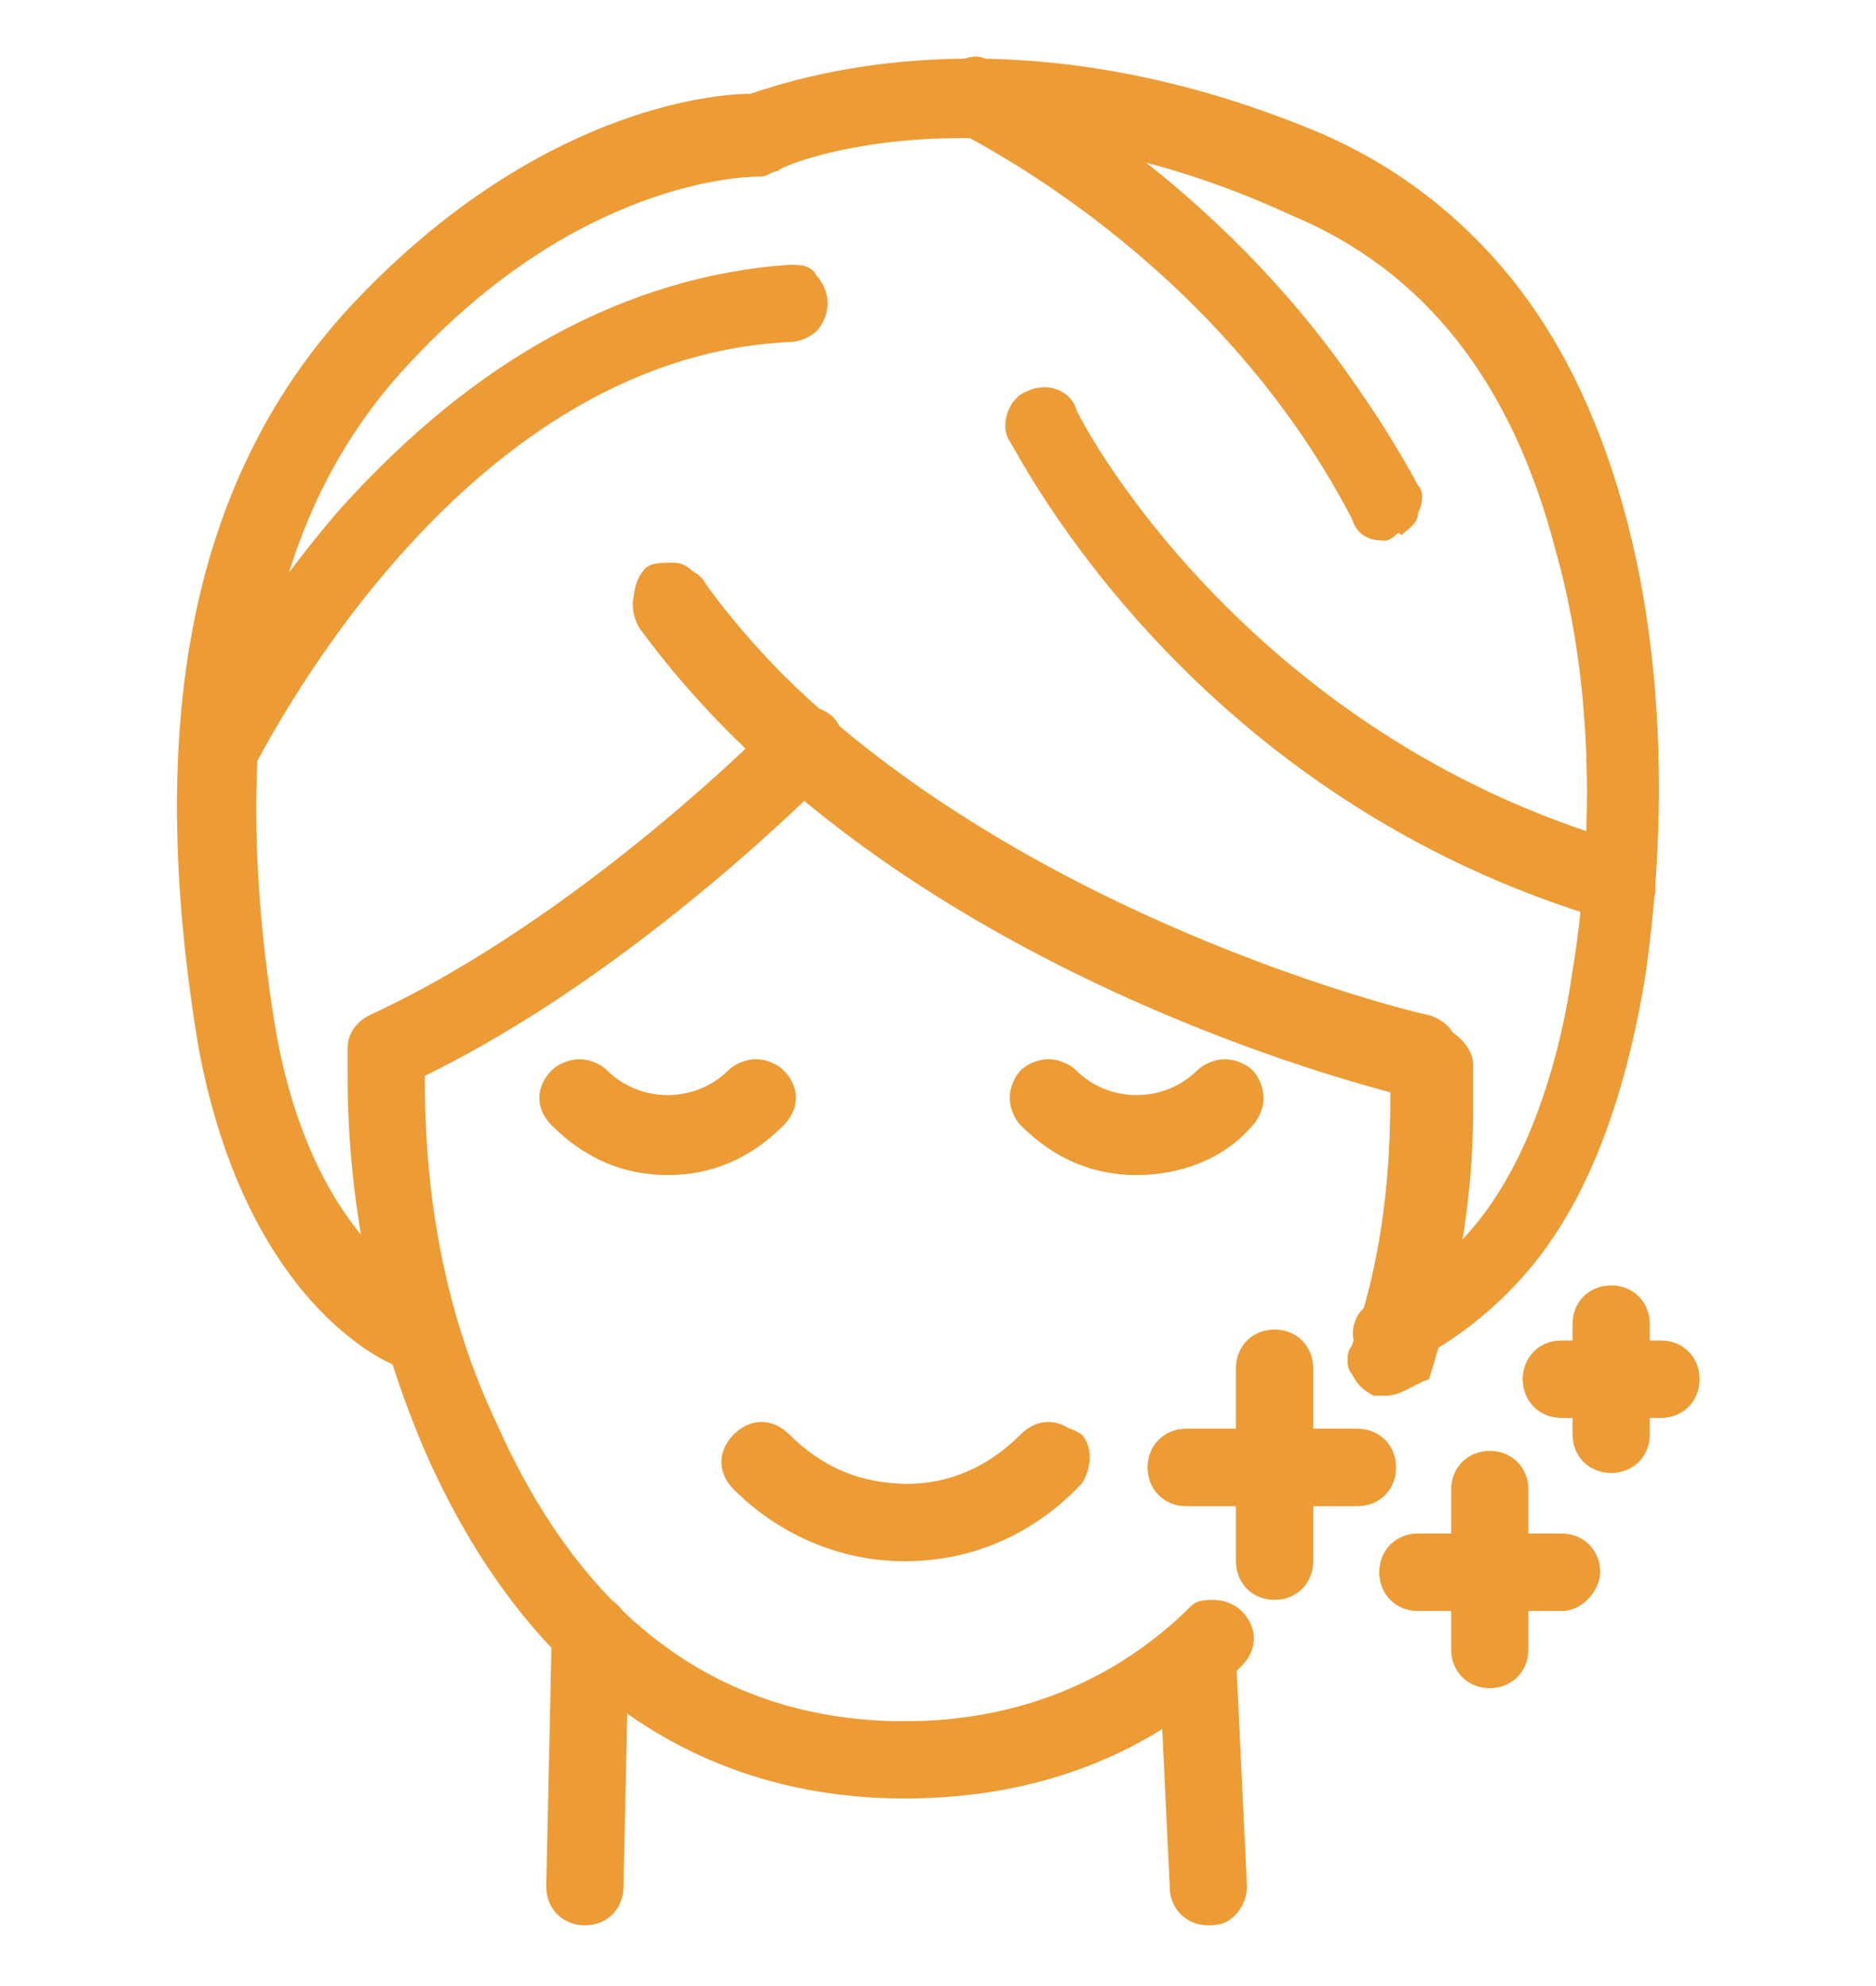 <?xml version="1.0" encoding="UTF-8"?>
<!-- Generator: Adobe Illustrator 25.2.3, SVG Export Plug-In . SVG Version: 6.00 Build 0)  -->
<svg xmlns="http://www.w3.org/2000/svg" xmlns:xlink="http://www.w3.org/1999/xlink" version="1.1" id="Layer_1" x="0px" y="0px" viewBox="0 0 34 36" style="enable-background:new 0 0 34 36;" xml:space="preserve">
<style type="text/css">
	.st0{fill:#ED9B35;}
</style>
<g id="XMLID_660_">
	<g id="XMLID_681_">
		<g id="XMLID_129_">
			<g id="XMLID_1596_">
				<g id="XMLID_517_">
					<g>
						<path class="st0" d="M20.6,20.9c-0.7,0-1.3-0.3-1.9-0.8c-0.1-0.1-0.1-0.4,0-0.5c0.1-0.1,0.4-0.1,0.5,0c0.7,0.7,1.9,0.7,2.6,0        c0.1-0.1,0.4-0.1,0.5,0c0.1,0.1,0.1,0.4,0,0.5C22,20.7,21.3,20.9,20.6,20.9z"></path>
						<path class="st0" d="M20.6,21.2c-0.8,0-1.5-0.3-2-0.8c-0.2-0.2-0.2-0.6,0-0.9s0.6-0.2,0.9,0c0.6,0.6,1.7,0.6,2.3,0        c0.1-0.1,0.3-0.2,0.4-0.2c0.2,0,0.3,0.1,0.4,0.2c0.2,0.2,0.2,0.6,0,0.9C22.1,20.9,21.4,21.2,20.6,21.2z M19.1,19.8        C19,19.8,19,19.8,19.1,19.8c-0.2,0.1-0.2,0.2-0.1,0.2c0.4,0.4,1,0.7,1.7,0.7c0.6,0,1.2-0.2,1.7-0.7c0.1-0.1,0.1-0.1,0-0.2        c-0.1-0.1-0.1-0.1-0.2,0C21.3,20.6,20,20.6,19.1,19.8C19.1,19.8,19.1,19.8,19.1,19.8z"></path>
					</g>
					<g>
						<path class="st0" d="M20.6,21c-0.7,0-1.4-0.3-1.9-0.8c-0.2-0.2-0.2-0.5,0-0.7c0.2-0.2,0.5-0.2,0.7,0c0.7,0.7,1.8,0.7,2.5,0        c0.1-0.1,0.2-0.1,0.3-0.1c0.1,0,0.2,0,0.3,0.1c0.2,0.2,0.2,0.5,0,0.7C22,20.7,21.4,21,20.6,21z M19.1,19.6        c-0.1,0-0.1,0-0.2,0.1c-0.1,0.1-0.1,0.3,0,0.4c0.5,0.5,1.1,0.7,1.8,0.7c0.7,0,1.3-0.3,1.8-0.7c0.1-0.1,0.1-0.3,0-0.4        c-0.1-0.1-0.3-0.1-0.4,0c-0.8,0.8-2,0.8-2.8,0C19.2,19.6,19.1,19.6,19.1,19.6z"></path>
						<path class="st0" d="M20.6,21.3c-0.8,0-1.5-0.3-2.1-0.9c-0.1-0.1-0.2-0.3-0.2-0.5s0.1-0.4,0.2-0.5c0.1-0.1,0.3-0.2,0.5-0.2        c0.2,0,0.4,0.1,0.5,0.2c0.6,0.6,1.6,0.6,2.2,0c0.1-0.1,0.3-0.2,0.5-0.2c0.2,0,0.4,0.1,0.5,0.2c0.1,0.1,0.2,0.3,0.2,0.5        s-0.1,0.4-0.2,0.5C22.2,21,21.4,21.3,20.6,21.3z M19.1,19.8C19,19.8,19,19.8,19.1,19.8C19,19.9,19,19.9,19.1,19.8        c0.4,0.5,1,0.7,1.6,0.7c0.6,0,1.2-0.2,1.6-0.7c0,0,0,0,0-0.1c0,0-0.1,0-0.1,0C21.3,20.7,19.9,20.7,19.1,19.8        C19.1,19.8,19.1,19.8,19.1,19.8z"></path>
					</g>
				</g>
			</g>
		</g>
	</g>
	<g id="XMLID_680_">
		<g id="XMLID_128_">
			<g id="XMLID_1592_">
				<g id="XMLID_516_">
					<g>
						<path class="st0" d="M16.4,28c-1.1,0-2.1-0.4-2.9-1.2c-0.1-0.1-0.1-0.4,0-0.5c0.1-0.1,0.4-0.1,0.5,0c1.3,1.3,3.4,1.3,4.6,0        c0.1-0.1,0.4-0.1,0.5,0c0.1,0.1,0.1,0.4,0,0.5C18.5,27.6,17.5,28,16.4,28z"></path>
						<path class="st0" d="M16.4,28.2c-1.1,0-2.2-0.4-3-1.3c-0.2-0.2-0.2-0.6,0-0.9c0.2-0.2,0.6-0.2,0.9,0c0.6,0.6,1.3,0.9,2.2,0.9        c0.8,0,1.6-0.3,2.2-0.9c0.2-0.2,0.6-0.2,0.9,0c0.2,0.2,0.2,0.6,0,0.9C18.6,27.8,17.5,28.2,16.4,28.2z M13.8,26.4        C13.8,26.4,13.7,26.4,13.8,26.4c-0.2,0.1-0.2,0.2-0.1,0.2c0.7,0.7,1.7,1.1,2.7,1.1s2-0.4,2.7-1.1c0.1-0.1,0.1-0.1,0-0.2        c-0.1-0.1-0.1-0.1-0.2,0c-0.7,0.7-1.5,1-2.5,1C15.4,27.5,14.6,27.1,13.8,26.4C13.9,26.4,13.8,26.4,13.8,26.4z"></path>
					</g>
					<g>
						<path class="st0" d="M16.4,28.1c-1.1,0-2.1-0.4-2.9-1.2c-0.2-0.2-0.2-0.5,0-0.7c0.2-0.2,0.5-0.2,0.7,0        c0.6,0.6,1.4,0.9,2.3,0.9s1.7-0.3,2.3-0.9c0.2-0.2,0.5-0.2,0.7,0c0.2,0.2,0.2,0.5,0,0.7C18.5,27.7,17.5,28.1,16.4,28.1z         M13.8,26.3c-0.1,0-0.1,0-0.2,0.1c-0.1,0.1-0.1,0.3,0,0.4c0.7,0.7,1.7,1.2,2.8,1.2c1.1,0,2-0.4,2.8-1.2c0.1-0.1,0.1-0.3,0-0.4        c-0.1-0.1-0.3-0.1-0.4,0c-0.6,0.6-1.5,1-2.4,1c-0.9,0-1.7-0.4-2.4-1C13.9,26.3,13.9,26.3,13.8,26.3z"></path>
						<path class="st0" d="M16.4,28.3c-1.2,0-2.3-0.5-3.1-1.3c-0.3-0.3-0.3-0.7,0-1c0.3-0.3,0.7-0.3,1,0c0.6,0.6,1.3,0.9,2.1,0.9        c0.8,0,1.5-0.3,2.1-0.9c0.3-0.3,0.7-0.3,1,0c0.3,0.3,0.3,0.7,0,1C18.6,27.9,17.5,28.3,16.4,28.3z M13.8,26.5        C13.8,26.5,13.8,26.5,13.8,26.5C13.7,26.5,13.7,26.6,13.8,26.5c0.7,0.8,1.6,1.2,2.6,1.2c1,0,1.9-0.4,2.6-1.1c0,0,0,0,0-0.1        c0,0,0,0-0.1,0c-0.7,0.7-1.6,1.1-2.6,1.1S14.5,27.2,13.8,26.5C13.8,26.5,13.8,26.5,13.8,26.5z"></path>
					</g>
				</g>
			</g>
		</g>
	</g>
	<g id="XMLID_679_">
		<g id="XMLID_127_">
			<g id="XMLID_1588_">
				<g id="XMLID_515_">
					<g>
						<path class="st0" d="M12.1,20.9c-0.7,0-1.3-0.3-1.9-0.8c-0.1-0.1-0.1-0.4,0-0.5c0.1-0.1,0.4-0.1,0.5,0c0.7,0.7,1.9,0.7,2.6,0        c0.1-0.1,0.4-0.1,0.5,0c0.1,0.1,0.1,0.4,0,0.5C13.5,20.7,12.8,20.9,12.1,20.9z"></path>
						<path class="st0" d="M12.1,21.2c-0.8,0-1.5-0.3-2-0.8c-0.2-0.2-0.2-0.6,0-0.9c0.2-0.2,0.6-0.2,0.9,0c0.6,0.6,1.7,0.6,2.3,0        c0.1-0.1,0.3-0.2,0.4-0.2c0.2,0,0.3,0.1,0.4,0.2c0.2,0.2,0.2,0.6,0,0.9C13.6,20.9,12.9,21.2,12.1,21.2z M10.5,19.8        C10.5,19.8,10.5,19.8,10.5,19.8c-0.2,0.1-0.2,0.2-0.1,0.2c0.4,0.4,1,0.7,1.7,0.7s1.2-0.2,1.7-0.7c0.1-0.1,0.1-0.1,0-0.2        c-0.1-0.1-0.1-0.1-0.2,0C12.8,20.6,11.4,20.6,10.5,19.8C10.6,19.8,10.6,19.8,10.5,19.8z"></path>
					</g>
					<g>
						<path class="st0" d="M12.1,21c-0.7,0-1.4-0.3-1.9-0.8c-0.2-0.2-0.2-0.5,0-0.7c0.2-0.2,0.5-0.2,0.7,0c0.7,0.7,1.8,0.7,2.5,0        c0.1-0.1,0.2-0.1,0.3-0.1c0.1,0,0.2,0,0.3,0.1c0.2,0.2,0.2,0.5,0,0.7C13.5,20.7,12.8,21,12.1,21z M10.5,19.6        c-0.1,0-0.1,0-0.2,0.1c-0.1,0.1-0.1,0.3,0,0.4c0.5,0.5,1.1,0.7,1.8,0.7c0.7,0,1.3-0.3,1.8-0.7c0.1-0.1,0.1-0.3,0-0.4        c-0.1-0.1-0.3-0.1-0.4,0c-0.8,0.8-2,0.8-2.8,0C10.7,19.6,10.6,19.6,10.5,19.6z"></path>
						<path class="st0" d="M12.1,21.3c-0.8,0-1.5-0.3-2.1-0.9c-0.3-0.3-0.3-0.7,0-1c0.1-0.1,0.3-0.2,0.5-0.2h0        c0.2,0,0.4,0.1,0.5,0.2c0.6,0.6,1.6,0.6,2.2,0c0.1-0.1,0.3-0.2,0.5-0.2c0.2,0,0.4,0.1,0.5,0.2c0.3,0.3,0.3,0.7,0,1        C13.6,21,12.9,21.3,12.1,21.3z M10.5,19.8C10.5,19.8,10.5,19.9,10.5,19.8C10.5,19.9,10.5,19.9,10.5,19.8        C10.5,19.9,10.5,19.9,10.5,19.8c0.4,0.5,1,0.7,1.6,0.7s1.2-0.2,1.6-0.7c0,0,0,0,0-0.1c0,0-0.1,0-0.1,0        C12.8,20.7,11.4,20.7,10.5,19.8C10.6,19.9,10.5,19.8,10.5,19.8z"></path>
					</g>
				</g>
			</g>
		</g>
	</g>
	<g id="XMLID_678_">
		<g id="XMLID_126_">
			<g id="XMLID_1584_">
				<g id="XMLID_514_">
					<g>
						<path class="st0" d="M16.4,32.3c-0.2,0-0.4-0.2-0.4-0.4c0-0.2,0.2-0.4,0.4-0.4c2.1,0,3.9-0.7,5.4-2.1c0.1-0.1,0.4-0.1,0.5,0        c0.1,0.1,0.1,0.4,0,0.5C20.7,31.5,18.7,32.3,16.4,32.3z"></path>
						<path class="st0" d="M16.4,32.5c-0.3,0-0.6-0.3-0.6-0.6s0.3-0.6,0.6-0.6c2.1,0,3.8-0.7,5.2-2.1c0.2-0.2,0.6-0.2,0.9,0        c0.2,0.2,0.2,0.6,0,0.9C20.8,31.7,18.8,32.5,16.4,32.5z M22,29.5C22,29.5,22,29.5,22,29.5c-1.6,1.5-3.5,2.3-5.7,2.3        c-0.1,0-0.1,0.1-0.1,0.1c0,0.1,0.1,0.1,0.1,0.1c2.3,0,4.2-0.8,5.8-2.3c0.1-0.1,0.1-0.1,0-0.2C22.1,29.5,22.1,29.5,22,29.5z"></path>
					</g>
					<g>
						<path class="st0" d="M16.4,32.4c-0.3,0-0.5-0.2-0.5-0.5s0.2-0.5,0.5-0.5c2.1,0,3.9-0.7,5.3-2.1c0.2-0.2,0.5-0.2,0.7,0        c0.2,0.2,0.2,0.5,0,0.7C20.7,31.6,18.7,32.4,16.4,32.4z M22,29.4c-0.1,0-0.1,0-0.2,0.1c-1.5,1.4-3.3,2.2-5.5,2.2        c-0.2,0-0.3,0.1-0.3,0.3c0,0.2,0.1,0.3,0.3,0.3c2.3,0,4.3-0.8,5.9-2.3c0.1-0.1,0.1-0.3,0-0.4C22.2,29.4,22.1,29.4,22,29.4z"></path>
						<path class="st0" d="M16.4,32.6c-0.4,0-0.7-0.3-0.7-0.7c0-0.4,0.3-0.7,0.7-0.7c2,0,3.8-0.7,5.2-2.1C21.7,29,21.9,29,22,29        c0,0,0,0,0,0c0.2,0,0.4,0.1,0.5,0.2c0.3,0.3,0.3,0.7,0,1C20.9,31.8,18.8,32.6,16.4,32.6z M22,29.6C22,29.6,22,29.6,22,29.6        c-1.6,1.5-3.5,2.3-5.7,2.3c0,0,0,0,0,0c0,0,0,0,0,0C18.6,32,20.5,31.2,22,29.6C22.1,29.7,22.1,29.7,22,29.6        C22.1,29.6,22.1,29.6,22,29.6z"></path>
					</g>
				</g>
			</g>
		</g>
	</g>
	<g id="XMLID_677_">
		<g id="XMLID_125_">
			<g id="XMLID_1580_">
				<g id="XMLID_513_">
					<g>
						<path class="st0" d="M25.1,25c0,0-0.1,0-0.1,0c-0.2-0.1-0.3-0.3-0.2-0.5l0,0c0.5-1.4,0.7-2.9,0.7-4.5v-0.5        c-1.7-0.4-9.5-2.6-13.6-8.3c-0.1-0.2-0.1-0.4,0.1-0.5c0.2-0.1,0.4-0.1,0.5,0.1c4.3,6,13.4,8.1,13.5,8.1c0.2,0,0.3,0.2,0.3,0.4        v0.8c0,1.7-0.3,3.3-0.8,4.8l0,0C25.4,24.9,25.2,25,25.1,25z"></path>
						<path class="st0" d="M25.1,25.2c-0.1,0-0.1,0-0.2,0c-0.2-0.1-0.3-0.2-0.4-0.3c-0.1-0.1-0.1-0.3,0-0.5l0,0        c0.5-1.4,0.7-2.9,0.7-4.5v-0.3c-1.9-0.5-9.5-2.8-13.6-8.4c-0.2-0.3-0.1-0.7,0.1-0.9c0.1-0.1,0.3-0.1,0.5-0.1        c0.2,0,0.3,0.1,0.4,0.2c4.3,5.9,13.2,8,13.3,8c0.3,0.1,0.5,0.3,0.5,0.6v0.8c0,1.7-0.3,3.3-0.8,4.8l0,0        C25.5,25,25.3,25.2,25.1,25.2z M12.1,10.7C12.1,10.7,12.1,10.7,12.1,10.7C12,10.8,12,10.9,12,11c4.1,5.7,11.9,7.8,13.5,8.2        l0.2,0v0.7c0,1.6-0.2,3.2-0.7,4.6l0,0c0,0,0,0.1,0,0.1c0,0,0,0.1,0.1,0.1c0.1,0,0.2,0,0.2-0.1l0,0c0.5-1.5,0.7-3.1,0.7-4.7        v-0.8c0-0.1,0-0.1-0.1-0.1c-0.1,0-9.2-2.1-13.6-8.2C12.2,10.8,12.2,10.7,12.1,10.7C12.1,10.7,12.1,10.7,12.1,10.7z"></path>
					</g>
					<g>
						<path class="st0" d="M25.1,25c-0.1,0-0.1,0-0.2,0c-0.1,0-0.2-0.1-0.3-0.2c-0.1-0.1-0.1-0.2,0-0.4l0,0c0.5-1.4,0.7-2.9,0.7-4.5        v-0.4c-1.7-0.4-9.5-2.7-13.6-8.3c-0.2-0.2-0.1-0.5,0.1-0.7c0.1-0.1,0.2-0.1,0.4-0.1c0.1,0,0.2,0.1,0.3,0.2        c4.3,6,13.3,8,13.4,8c0.2,0,0.4,0.2,0.4,0.5v0.8c0,1.7-0.3,3.3-0.8,4.8l0,0C25.4,24.9,25.3,25,25.1,25z M12.1,10.6        c-0.1,0-0.1,0-0.2,0.1c-0.1,0.1-0.2,0.3-0.1,0.4c4.1,5.7,12,7.9,13.6,8.3l0.1,0v0.6c0,1.6-0.2,3.1-0.7,4.6l0,0        c0,0.1,0,0.1,0,0.2c0,0.1,0.1,0.1,0.2,0.1c0.1,0,0.3,0,0.4-0.2l0,0c0.5-1.5,0.8-3.1,0.8-4.7v-0.8c0-0.1-0.1-0.2-0.2-0.3        c-0.1,0-9.2-2.1-13.5-8.1C12.3,10.6,12.2,10.6,12.1,10.6C12.1,10.6,12.1,10.6,12.1,10.6z"></path>
						<path class="st0" d="M25.1,25.3c-0.1,0-0.2,0-0.2,0c-0.2-0.1-0.3-0.2-0.4-0.4c-0.1-0.2-0.1-0.4,0-0.5l0,0        c0.5-1.4,0.7-2.9,0.7-4.4v-0.2c-1.9-0.5-9.5-2.8-13.6-8.4c-0.2-0.3-0.2-0.8,0.2-1c0.2-0.1,0.3-0.2,0.5-0.1        c0.2,0,0.4,0.1,0.5,0.3c4.3,5.9,13.2,7.9,13.3,8c0.3,0.1,0.6,0.4,0.6,0.7v0.8c0,1.7-0.3,3.3-0.8,4.9l0,0        C25.6,25.1,25.4,25.3,25.1,25.3z M12.1,10.8C12.1,10.8,12.1,10.8,12.1,10.8C12.1,10.8,12.1,10.9,12.1,10.8        c4,5.7,11.9,7.9,13.4,8.3l0.3,0.1v0.8c0,1.6-0.2,3.2-0.7,4.6l0,0c0,0,0,0,0,0c0,0,0,0,0,0c0,0,0.1,0,0.1,0l0,0        c0.5-1.5,0.7-3,0.7-4.7v-0.8c0,0,0,0,0,0C25.7,19,16.6,17,12.1,10.8C12.1,10.8,12.1,10.8,12.1,10.8L12.1,10.8z"></path>
					</g>
				</g>
			</g>
		</g>
	</g>
	<g id="XMLID_676_">
		<g id="XMLID_124_">
			<g id="XMLID_1576_">
				<g id="XMLID_512_">
					<g>
						<path class="st0" d="M16.4,32.3c-3.7,0-6.6-2.1-8.4-6.1c-0.9-2-1.4-4.3-1.4-6.6v-0.5c0-0.1,0.1-0.3,0.2-0.3        c4-1.8,7.5-5.4,7.5-5.5c0.1-0.1,0.4-0.2,0.5,0c0.1,0.1,0.2,0.4,0,0.5c-0.1,0.1-3.5,3.6-7.5,5.5v0.3c0,2.3,0.4,4.4,1.3,6.3        c1.7,3.7,4.3,5.6,7.7,5.6c0.2,0,0.4,0.2,0.4,0.4C16.8,32.1,16.6,32.3,16.4,32.3z"></path>
						<path class="st0" d="M16.4,32.5c-3.8,0-6.8-2.1-8.6-6.2c-0.9-2.1-1.4-4.3-1.4-6.7v-0.5c0-0.2,0.1-0.5,0.4-0.6        c3.9-1.8,7.4-5.4,7.5-5.4c0.1-0.1,0.3-0.2,0.4-0.2c0,0,0,0,0,0c0.2,0,0.3,0.1,0.4,0.2c0.2,0.2,0.3,0.6,0,0.9        c-0.1,0.1-3.5,3.6-7.5,5.5v0.1c0,2.2,0.4,4.3,1.3,6.2c1.6,3.6,4.2,5.5,7.5,5.5c0.3,0,0.6,0.3,0.6,0.6S16.7,32.5,16.4,32.5z         M14.6,13.4C14.6,13.4,14.6,13.4,14.6,13.4c0,0-0.1,0-0.1,0c0,0-3.6,3.7-7.6,5.5c0,0-0.1,0.1-0.1,0.1v0.5        c0,2.3,0.5,4.5,1.4,6.5c1.7,3.9,4.6,5.9,8.2,5.9c0.1,0,0.1-0.1,0.1-0.1c0-0.1-0.1-0.1-0.1-0.1c-3.6,0-6.2-1.9-8-5.8        c-0.9-2-1.3-4.1-1.3-6.4v-0.4l0.1-0.1c4-1.9,7.3-5.3,7.5-5.5C14.7,13.6,14.7,13.5,14.6,13.4C14.7,13.4,14.6,13.4,14.6,13.4z"></path>
					</g>
					<g>
						<path class="st0" d="M16.4,32.4c-3.8,0-6.7-2.1-8.5-6.1c-0.9-2-1.4-4.3-1.4-6.7v-0.5c0-0.2,0.1-0.4,0.3-0.4        c3.9-1.8,7.5-5.4,7.5-5.4c0.1-0.1,0.2-0.1,0.3-0.1c0.1,0,0.2,0,0.3,0.1c0.2,0.2,0.2,0.5,0,0.7c-0.1,0.1-3.5,3.6-7.5,5.5v0.2        c0,2.3,0.4,4.4,1.3,6.3c1.7,3.7,4.2,5.6,7.7,5.6c0.3,0,0.5,0.2,0.5,0.5S16.6,32.4,16.4,32.4z M14.6,13.3        C14.6,13.3,14.6,13.3,14.6,13.3c-0.1,0-0.2,0-0.2,0.1c0,0-3.6,3.7-7.6,5.5c-0.1,0-0.2,0.1-0.2,0.3v0.5c0,2.4,0.5,4.6,1.4,6.6        c1.8,3.9,4.6,6,8.3,6c0.2,0,0.3-0.1,0.3-0.3c0-0.2-0.1-0.3-0.3-0.3c-3.5,0-6.1-1.9-7.8-5.7c-0.9-2-1.3-4.1-1.3-6.4v-0.3l0.1,0        c4-1.9,7.4-5.4,7.5-5.5c0.1-0.1,0.1-0.3,0-0.4C14.7,13.3,14.7,13.3,14.6,13.3z"></path>
						<path class="st0" d="M16.4,32.6c-3.9,0-6.9-2.2-8.7-6.3c-0.9-2.1-1.4-4.4-1.4-6.8v-0.5c0-0.3,0.2-0.5,0.4-0.6        c3.9-1.8,7.4-5.4,7.4-5.4c0.1-0.1,0.3-0.2,0.5-0.2c0,0,0,0,0,0c0.2,0,0.4,0.1,0.5,0.2c0.1,0.1,0.2,0.3,0.2,0.5        c0,0.2-0.1,0.4-0.2,0.5c-0.1,0.1-3.5,3.6-7.4,5.5v0.1c0,2.2,0.4,4.3,1.3,6.2c1.6,3.6,4.1,5.4,7.4,5.4c0.4,0,0.7,0.3,0.7,0.7        C17.1,32.3,16.8,32.6,16.4,32.6z M14.6,13.5C14.6,13.5,14.6,13.5,14.6,13.5c-0.1,0.1-3.6,3.7-7.7,5.5c0,0,0,0,0,0v0.5        c0,2.3,0.5,4.5,1.3,6.5c1.7,3.8,4.5,5.9,8.1,5.9c0,0,0,0,0,0c0,0,0,0,0,0c-3.6,0-6.3-2-8-5.8c-0.9-2-1.3-4.2-1.3-6.5v-0.5        L7.2,19C11.1,17.2,14.5,13.7,14.6,13.5C14.6,13.6,14.6,13.5,14.6,13.5C14.6,13.5,14.6,13.5,14.6,13.5L14.6,13.5z"></path>
					</g>
				</g>
			</g>
		</g>
	</g>
	<g id="XMLID_675_">
		<g id="XMLID_123_">
			<g id="XMLID_1572_">
				<g id="XMLID_511_">
					<g>
						<path class="st0" d="M10.6,34.6C10.6,34.6,10.6,34.6,10.6,34.6c-0.2,0-0.4-0.2-0.4-0.4l0.1-4.6c0-0.2,0.2-0.4,0.4-0.4        c0.2,0,0.4,0.2,0.4,0.4L11,34.2C10.9,34.4,10.8,34.6,10.6,34.6z"></path>
						<path class="st0" d="M10.6,34.8L10.6,34.8c-0.4,0-0.6-0.3-0.6-0.6l0.1-4.6c0-0.2,0.1-0.3,0.2-0.4c0.1-0.1,0.3-0.2,0.4-0.2        c0.3,0,0.6,0.3,0.6,0.6l-0.1,4.6C11.2,34.6,10.9,34.8,10.6,34.8z M10.7,29.5C10.7,29.5,10.6,29.6,10.7,29.5        c-0.1,0.1-0.1,0.1-0.1,0.1l-0.1,4.6c0,0.1,0.1,0.1,0.1,0.1h0c0.1,0,0.1-0.1,0.1-0.1l0.1-4.6C10.9,29.6,10.8,29.5,10.7,29.5        C10.7,29.5,10.7,29.5,10.7,29.5z"></path>
					</g>
					<g>
						<path class="st0" d="M10.6,34.7L10.6,34.7c-0.3,0-0.5-0.2-0.5-0.5l0.1-4.6c0-0.1,0.1-0.2,0.1-0.3c0.1-0.1,0.2-0.1,0.3-0.1        c0.3,0,0.5,0.2,0.5,0.5L11,34.2C11,34.5,10.8,34.7,10.6,34.7z M10.7,29.4c-0.1,0-0.1,0-0.2,0.1c-0.1,0.1-0.1,0.1-0.1,0.2        l-0.1,4.6c0,0.2,0.1,0.3,0.3,0.3h0c0.2,0,0.3-0.1,0.3-0.3l0.1-4.6C11,29.5,10.9,29.4,10.7,29.4C10.7,29.4,10.7,29.4,10.7,29.4        z"></path>
						<path class="st0" d="M10.6,34.9L10.6,34.9c-0.4,0-0.7-0.3-0.7-0.7l0.1-4.6c0-0.2,0.1-0.4,0.2-0.5c0.1-0.1,0.3-0.2,0.5-0.2        c0.4,0,0.7,0.3,0.7,0.7l-0.1,4.6C11.3,34.6,11,34.9,10.6,34.9z M10.7,29.4v0.2c0,0,0,0,0,0c0,0,0,0,0,0l-0.1,4.6c0,0,0,0,0,0        c0,0,0,0,0,0l0.1-4.6c0,0,0,0,0,0L10.7,29.4C10.7,29.4,10.7,29.4,10.7,29.4z"></path>
					</g>
				</g>
			</g>
		</g>
	</g>
	<g id="XMLID_674_">
		<g id="XMLID_122_">
			<g id="XMLID_1568_">
				<g id="XMLID_510_">
					<g>
						<path class="st0" d="M21.9,34.6c-0.2,0-0.4-0.2-0.4-0.4L21.3,30c0-0.2,0.1-0.4,0.4-0.4c0.2,0,0.4,0.1,0.4,0.4l0.2,4.2        C22.3,34.4,22.2,34.6,21.9,34.6C22,34.6,22,34.6,21.9,34.6z"></path>
						<path class="st0" d="M21.9,34.8c-0.3,0-0.6-0.3-0.6-0.6L21.1,30c0-0.3,0.2-0.6,0.6-0.6c0.2,0,0.3,0,0.4,0.2        c0.1,0.1,0.2,0.3,0.2,0.4l0.2,4.2C22.6,34.5,22.3,34.8,21.9,34.8C22,34.8,22,34.8,21.9,34.8z M21.7,29.8        C21.7,29.8,21.7,29.8,21.7,29.8c-0.1,0-0.1,0.1-0.1,0.1l0.2,4.2c0,0.1,0.1,0.1,0.1,0.1l0,0c0.1,0,0.1-0.1,0.1-0.1L21.8,30        C21.8,29.9,21.8,29.9,21.7,29.8C21.8,29.9,21.8,29.8,21.7,29.8z"></path>
					</g>
					<g>
						<path class="st0" d="M21.9,34.7c-0.3,0-0.5-0.2-0.5-0.4L21.2,30c0-0.3,0.2-0.5,0.4-0.5c0.1,0,0.2,0,0.3,0.1        c0.1,0.1,0.2,0.2,0.2,0.3l0.2,4.2C22.4,34.5,22.2,34.7,21.9,34.7C22,34.7,22,34.7,21.9,34.7z M21.7,29.7        C21.7,29.7,21.7,29.7,21.7,29.7c-0.2,0-0.3,0.1-0.3,0.3l0.2,4.2c0,0.2,0.1,0.3,0.3,0.3c0.2,0,0.3-0.1,0.3-0.3L22,30        c0-0.1,0-0.1-0.1-0.2C21.8,29.7,21.8,29.7,21.7,29.7z"></path>
						<path class="st0" d="M21.9,34.9c-0.4,0-0.7-0.3-0.7-0.7L21,30c0-0.4,0.3-0.7,0.7-0.7c0.2,0,0.4,0.1,0.5,0.2        c0.1,0.1,0.2,0.3,0.2,0.5l0.2,4.2c0,0.2-0.1,0.4-0.2,0.5C22.3,34.8,22.2,34.9,21.9,34.9C22,34.9,22,34.9,21.9,34.9z         M21.7,29.9L21.7,29.9C21.7,29.9,21.7,30,21.7,29.9l0.2,4.3c0,0,0,0,0,0c0,0,0,0,0,0c0,0,0,0,0,0L21.7,29.9        C21.8,30,21.7,30,21.7,29.9C21.7,29.9,21.7,29.9,21.7,29.9z"></path>
					</g>
				</g>
			</g>
		</g>
	</g>
	<g id="XMLID_673_">
		<g id="XMLID_121_">
			<g id="XMLID_1564_">
				<g id="XMLID_509_">
					<g>
						<path class="st0" d="M25.2,24.5c-0.1,0-0.3-0.1-0.3-0.2c-0.1-0.2,0-0.4,0.2-0.5c1.4-0.6,3.1-1.9,3.8-6.1        c0.2-1.3,0.6-4.6-0.3-7.9c-0.8-3.2-2.5-5.3-5-6.4C17.9,1,14,2.7,13.9,2.8c-0.1,0-0.1,0-0.2,0c0,0-3.2-0.2-6.5,3.4        c-2.7,2.8-3.5,7-2.5,12.6c0.7,4.1,3,5,3,5c0.2,0.1,0.3,0.3,0.2,0.5c-0.1,0.2-0.3,0.3-0.5,0.2c-0.1,0-2.7-1-3.5-5.6        c-1-5.9-0.2-10.2,2.7-13.2C10,2.2,13.1,2,13.7,2c0.6-0.3,4.6-1.6,10.1,0.7c2.7,1.2,4.5,3.5,5.4,6.9c0.9,3.5,0.5,6.9,0.3,8.2        c-0.7,4.6-2.6,6-4.2,6.7C25.3,24.5,25.2,24.5,25.2,24.5z"></path>
						<path class="st0" d="M25.2,24.8c-0.2,0-0.5-0.1-0.6-0.4c-0.1-0.3,0-0.7,0.3-0.8c1.4-0.6,3-1.9,3.6-6c0.2-1.2,0.6-4.5-0.3-7.8        c-0.8-3.1-2.4-5.2-4.8-6.2C18,1.3,14.1,3,14,3C13.9,3,13.8,3,13.7,3c0,0-3.1-0.1-6.4,3.4C4.8,9.2,4,13.2,5,18.7        c0.7,4,2.8,4.8,2.8,4.8c0.3,0.1,0.5,0.5,0.4,0.8c-0.1,0.3-0.5,0.5-0.8,0.4c-0.1,0-2.8-1-3.6-5.8C2.7,13,3.6,8.6,6.5,5.5        C9.8,2,13,1.8,13.7,1.8c0.8-0.3,4.8-1.6,10.3,0.7c2.8,1.2,4.6,3.5,5.5,7c0.9,3.5,0.5,7,0.3,8.3c-0.8,4.7-2.7,6.1-4.3,6.9        C25.4,24.7,25.3,24.8,25.2,24.8z M17.6,1.9c1.6,0,3.7,0.3,6,1.3c2.5,1.1,4.3,3.3,5.1,6.5c0.9,3.4,0.5,6.7,0.3,8        c-0.7,4.3-2.5,5.6-3.9,6.3c-0.1,0-0.1,0.1-0.1,0.2c0,0.1,0.1,0.1,0.2,0.1c1.5-0.7,3.4-2.1,4.1-6.5c0.2-1.3,0.6-4.7-0.3-8.1        c-0.9-3.3-2.6-5.6-5.3-6.7c-5.4-2.3-9.2-1-9.9-0.7l0,0l0,0c-0.6,0-3.6,0.1-6.9,3.6c-2.8,3-3.7,7.2-2.6,13        c0.8,4.5,3.2,5.4,3.3,5.4c0.1,0,0.2,0,0.2-0.1c0-0.1,0-0.2-0.1-0.2c0,0-2.4-0.9-3.1-5.2C3.5,13.1,4.3,9,7.1,6.1        c3.4-3.6,6.7-3.5,6.7-3.5c0,0,0,0,0.1,0C13.9,2.5,15.3,1.9,17.6,1.9z"></path>
					</g>
					<g>
						<path class="st0" d="M25.2,24.6c-0.2,0-0.4-0.1-0.4-0.3c-0.1-0.2,0-0.5,0.2-0.6c1.4-0.6,3.1-1.9,3.7-6.1        c0.2-1.3,0.6-4.5-0.3-7.8c-0.8-3.1-2.5-5.2-4.9-6.3C17.9,1.2,14,2.8,14,2.8c-0.1,0-0.1,0-0.2,0c0,0-3.1-0.1-6.5,3.4        c-2.7,2.8-3.5,6.9-2.5,12.5c0.7,4.1,2.9,4.9,2.9,4.9C8,23.8,8.1,24.1,8,24.3c-0.1,0.2-0.4,0.4-0.6,0.3c-0.1,0-2.7-1-3.5-5.7        C2.8,13,3.7,8.7,6.6,5.6c3.3-3.5,6.5-3.7,7.1-3.7c0.8-0.3,4.7-1.6,10.2,0.7c2.7,1.2,4.6,3.5,5.5,6.9c0.9,3.5,0.5,6.9,0.3,8.2        c-0.7,4.6-2.7,6-4.3,6.8C25.3,24.6,25.3,24.6,25.2,24.6z M17.6,2.1c1.6,0,3.7,0.3,6,1.3c2.5,1.1,4.2,3.2,5,6.4        c0.9,3.3,0.5,6.6,0.3,7.9c-0.7,4.3-2.4,5.6-3.8,6.2c-0.1,0.1-0.2,0.2-0.1,0.4c0.1,0.1,0.2,0.2,0.4,0.1        c1.6-0.7,3.4-2.1,4.2-6.6c0.2-1.3,0.6-4.7-0.3-8.1c-0.9-3.4-2.7-5.7-5.4-6.8c-5.5-2.3-9.3-1-10.1-0.7l0,0l0,0        c-0.6,0-3.6,0.1-7,3.6c-2.8,3-3.7,7.3-2.7,13.1c0.8,4.6,3.3,5.5,3.4,5.5c0.1,0.1,0.3,0,0.4-0.2c0.1-0.1,0-0.3-0.2-0.4        c0,0-2.3-0.9-3-5.1C3.6,13.2,4.5,9,7.2,6.2c3.4-3.6,6.6-3.5,6.6-3.5c0,0,0.1,0,0.1,0C13.9,2.7,15.3,2.1,17.6,2.1z"></path>
						<path class="st0" d="M25.2,24.9c-0.3,0-0.5-0.2-0.6-0.4c-0.2-0.4,0-0.8,0.3-0.9c1.3-0.6,2.9-1.8,3.6-5.9        c0.2-1.2,0.6-4.5-0.3-7.7c-0.8-3.1-2.4-5.1-4.8-6.1C18,1.4,14.1,3,14.1,3.1c-0.1,0-0.2,0.1-0.3,0.1c0,0-3.1-0.1-6.3,3.3        C4.9,9.2,4.1,13.2,5,18.7c0.7,3.9,2.8,4.7,2.8,4.8c0.4,0.1,0.6,0.5,0.4,0.9c-0.1,0.4-0.5,0.6-0.9,0.4c-0.1,0-2.8-1-3.7-5.8        C2.6,13,3.5,8.6,6.4,5.5c3.3-3.5,6.5-3.8,7.2-3.8c0,0,0,0,0,0c0.9-0.3,4.8-1.6,10.3,0.7c2.8,1.2,4.7,3.6,5.6,7.1        c0.9,3.5,0.5,7,0.3,8.3c-0.8,4.7-2.8,6.2-4.4,7C25.4,24.8,25.3,24.9,25.2,24.9z M13.7,2.4c-0.7,0-3.6,0.2-6.7,3.6        c-2.8,2.9-3.6,7.2-2.6,12.9c0.8,4.4,3.2,5.3,3.3,5.3c0,0,0,0,0.1,0c0,0,0,0,0-0.1c0,0-2.4-0.9-3.2-5.3C3.4,13.1,4.2,8.9,7,6        c3.5-3.7,6.8-3.5,6.8-3.5c0,0,0,0,0,0c0,0,1.4-0.6,3.8-0.6c2,0,4,0.4,6.1,1.3c2.6,1.1,4.3,3.3,5.2,6.6c0.9,3.4,0.5,6.7,0.3,8        c-0.7,4.4-2.5,5.7-4,6.4c0,0,0,0,0,0.1c0,0,0,0,0.1,0c1.5-0.7,3.3-2,4-6.5c0.2-1.3,0.6-4.6-0.3-8c-0.9-3.3-2.6-5.5-5.2-6.6        c-5.4-2.3-9.2-1-9.9-0.7l-0.1,0L13.7,2.4C13.7,2.4,13.7,2.4,13.7,2.4z"></path>
					</g>
				</g>
			</g>
		</g>
	</g>
	<g id="XMLID_672_">
		<g id="XMLID_120_">
			<g id="XMLID_1560_">
				<g id="XMLID_508_">
					<g>
						<path class="st0" d="M29.4,16.4c0,0-0.1,0-0.1,0c-7.5-2.1-10.5-8.2-10.7-8.5c-0.1-0.2,0-0.4,0.2-0.5c0.2-0.1,0.4,0,0.5,0.2        c0,0.1,3.1,6,10.2,8.1c0.2,0.1,0.3,0.3,0.3,0.5C29.7,16.3,29.6,16.4,29.4,16.4z"></path>
						<path class="st0" d="M29.4,16.6c-0.1,0-0.1,0-0.2,0C21.7,14.4,18.5,8.2,18.4,8c-0.1-0.3,0-0.7,0.3-0.8c0.3-0.1,0.7,0,0.8,0.3        c0,0.1,3,5.9,10,8c0.2,0,0.3,0.1,0.4,0.3C30,15.8,30,16,30,16.2C29.9,16.4,29.7,16.6,29.4,16.6z M19,7.6        C18.9,7.6,18.9,7.6,19,7.6c-0.1,0-0.2,0.1-0.1,0.2C19,8,22,14,29.3,16.1c0.1,0,0.2,0,0.2-0.1c0,0,0-0.1,0-0.1        c0,0,0-0.1-0.1-0.1c-7.2-2.1-10.3-8.1-10.3-8.2C19.1,7.6,19,7.6,19,7.6z"></path>
					</g>
					<g>
						<path class="st0" d="M29.4,16.5c0,0-0.1,0-0.1,0c-7.5-2.1-10.6-8.3-10.7-8.5c-0.1-0.2,0-0.5,0.2-0.6c0.2-0.1,0.5,0,0.6,0.2        c0,0.1,3,6,10.1,8c0.1,0,0.2,0.1,0.3,0.2c0.1,0.1,0.1,0.2,0,0.4C29.8,16.3,29.6,16.5,29.4,16.5z M19,7.4c0,0-0.1,0-0.1,0        c-0.1,0.1-0.2,0.2-0.1,0.4c0.1,0.3,3.2,6.3,10.6,8.4c0.1,0,0.3,0,0.3-0.2c0-0.1,0-0.1,0-0.2c0-0.1-0.1-0.1-0.2-0.1        c-7.2-2.1-10.2-8.1-10.3-8.1C19.2,7.5,19.1,7.4,19,7.4z"></path>
						<path class="st0" d="M29.4,16.7c-0.1,0-0.1,0-0.2,0C21.6,14.5,18.5,8.3,18.3,8c-0.2-0.3,0-0.8,0.3-0.9c0.4-0.2,0.8,0,0.9,0.3        c0,0.1,3,5.9,10,7.9c0.2,0.1,0.3,0.2,0.4,0.3c0.1,0.2,0.1,0.4,0.1,0.5C30,16.5,29.7,16.7,29.4,16.7z M19,7.7        C18.9,7.7,18.9,7.7,19,7.7C18.9,7.7,18.9,7.7,19,7.7C19,8,22,13.9,29.4,16c0,0,0,0,0,0c0,0,0,0,0,0c0,0,0,0,0,0c0,0,0,0,0,0        C22.1,13.9,19,7.8,19,7.7C19,7.7,19,7.7,19,7.7z"></path>
					</g>
				</g>
			</g>
		</g>
	</g>
	<g id="XMLID_671_">
		<g id="XMLID_119_">
			<g id="XMLID_1556_">
				<g id="XMLID_507_">
					<g>
						<path class="st0" d="M4,13.9c-0.1,0-0.1,0-0.2,0c-0.2-0.1-0.3-0.3-0.2-0.5c0-0.1,1-2,2.7-4c2.3-2.7,5.1-4.1,7.9-4.3        c0.2,0,0.4,0.1,0.4,0.4c0,0.2-0.1,0.4-0.4,0.4c-6.3,0.4-9.9,7.8-10,7.8C4.2,13.9,4.1,13.9,4,13.9z"></path>
						<path class="st0" d="M4,14.2c-0.1,0-0.2,0-0.3-0.1c-0.3-0.1-0.4-0.5-0.3-0.8c0-0.1,1-2,2.7-4c2.4-2.7,5.2-4.2,8-4.4        c0.3,0,0.6,0.2,0.6,0.6c0,0.2,0,0.3-0.2,0.4c-0.1,0.1-0.3,0.2-0.4,0.2c-6.2,0.4-9.7,7.6-9.8,7.7C4.4,14,4.2,14.2,4,14.2z         M14.2,5.4C14.2,5.4,14.2,5.4,14.2,5.4C11.5,5.5,8.8,7,6.5,9.6c-1.7,2-2.6,3.8-2.7,3.9c0,0.1,0,0.2,0.1,0.2        c0.1,0,0.2,0,0.2-0.1c0-0.1,3.7-7.6,10.2-8c0,0,0.1,0,0.1,0c0,0,0-0.1,0-0.1C14.4,5.4,14.3,5.4,14.2,5.4z"></path>
					</g>
					<g>
						<path class="st0" d="M4,14c-0.1,0-0.1,0-0.2,0c-0.2-0.1-0.3-0.4-0.2-0.6c0-0.1,1-2,2.7-4c2.4-2.7,5.1-4.2,8-4.3        c0.3,0,0.5,0.2,0.5,0.4c0,0.1,0,0.2-0.1,0.3C14.5,5.9,14.4,6,14.3,6C8,6.3,4.4,13.7,4.4,13.8C4.3,13.9,4.1,14,4,14z M14.2,5.2        C14.2,5.2,14.2,5.2,14.2,5.2c-2.8,0.2-5.5,1.6-7.8,4.3c-1.7,2-2.7,3.9-2.7,4c-0.1,0.1,0,0.3,0.1,0.4c0,0,0.1,0,0.1,0        c0.1,0,0.2-0.1,0.3-0.2c0-0.1,3.6-7.5,10-7.9c0.1,0,0.1,0,0.2-0.1c0.1-0.1,0.1-0.1,0.1-0.2C14.5,5.3,14.4,5.2,14.2,5.2z"></path>
						<path class="st0" d="M4,14.3c-0.1,0-0.2,0-0.3-0.1c-0.4-0.2-0.5-0.6-0.3-0.9c0-0.1,1-2,2.8-4.1c2.4-2.7,5.2-4.2,8.1-4.4        c0.2,0,0.4,0,0.5,0.2c0.1,0.1,0.2,0.3,0.2,0.5c0,0.2-0.1,0.4-0.2,0.5c-0.1,0.1-0.3,0.2-0.5,0.2c-6.1,0.3-9.6,7.6-9.7,7.7        C4.5,14.1,4.2,14.3,4,14.3z M14.2,5.5L14.2,5.5c-2.7,0.2-5.4,1.6-7.7,4.2c-1.7,1.9-2.6,3.8-2.7,3.9c0,0,0,0,0,0.1        c0,0,0.1,0,0.1,0C4,13.5,7.7,5.9,14.2,5.5C14.2,5.5,14.3,5.5,14.2,5.5C14.3,5.5,14.3,5.5,14.2,5.5C14.3,5.5,14.3,5.5,14.2,5.5        z"></path>
					</g>
				</g>
			</g>
		</g>
	</g>
	<g id="XMLID_670_">
		<g id="XMLID_118_">
			<g id="XMLID_1552_">
				<g id="XMLID_506_">
					<g>
						<path class="st0" d="M25.1,9.4c-0.1,0-0.3-0.1-0.3-0.2c-2.6-4.9-7.2-7.1-7.2-7.1c-0.2-0.1-0.3-0.3-0.2-0.5        c0.1-0.2,0.3-0.3,0.5-0.2c0.2,0.1,4.8,2.3,7.6,7.4c0.1,0.2,0,0.4-0.2,0.5C25.2,9.4,25.1,9.4,25.1,9.4z"></path>
						<path class="st0" d="M25.1,9.7c-0.2,0-0.4-0.1-0.5-0.3c-2.6-4.9-7.1-7-7.1-7c-0.1-0.1-0.3-0.2-0.3-0.3c-0.1-0.2-0.1-0.3,0-0.5        c0.1-0.1,0.2-0.3,0.3-0.3c0.2-0.1,0.3-0.1,0.5,0c0.2,0.1,4.9,2.3,7.7,7.5c0.1,0.1,0.1,0.3,0,0.5c0,0.2-0.2,0.3-0.3,0.4        C25.3,9.6,25.2,9.7,25.1,9.7z M17.7,1.6C17.7,1.6,17.7,1.6,17.7,1.6c-0.1,0-0.1,0-0.1,0.1c0,0,0,0.1,0,0.1c0,0,0,0.1,0.1,0.1        c0,0,4.7,2.2,7.3,7.2c0,0.1,0.1,0.1,0.2,0.1c0,0,0.1,0,0.1-0.1c0,0,0-0.1,0-0.1C22.5,3.9,18,1.7,17.7,1.6        C17.7,1.6,17.7,1.6,17.7,1.6z"></path>
					</g>
					<g>
						<path class="st0" d="M25.1,9.5c-0.2,0-0.3-0.1-0.4-0.3c-2.6-4.9-7.1-7-7.2-7.1c-0.1-0.1-0.2-0.1-0.2-0.3c0-0.1,0-0.2,0-0.4        c0.1-0.1,0.1-0.2,0.3-0.2c0.1,0,0.2,0,0.4,0c0.2,0.1,4.9,2.3,7.6,7.5c0.1,0.1,0.1,0.2,0,0.4c0,0.1-0.1,0.2-0.2,0.3        C25.2,9.5,25.2,9.5,25.1,9.5z M17.7,1.5C17.7,1.5,17.6,1.5,17.7,1.5c-0.2,0-0.2,0.1-0.3,0.2c0,0.1,0,0.1,0,0.2        c0,0.1,0.1,0.1,0.1,0.2c0,0,4.6,2.2,7.3,7.1c0,0.1,0.1,0.2,0.2,0.2c0,0,0.1,0,0.1,0c0.1,0,0.1-0.1,0.1-0.2c0-0.1,0-0.1,0-0.2        c-2.7-5.2-7.3-7.3-7.5-7.4C17.8,1.5,17.7,1.5,17.7,1.5z"></path>
						<path class="st0" d="M25.1,9.8c-0.3,0-0.5-0.1-0.6-0.4c-2.5-4.8-7-6.9-7.1-7C17.2,2.3,17.1,2.2,17,2c-0.1-0.2-0.1-0.4,0-0.5        c0.1-0.2,0.2-0.3,0.4-0.4c0.2-0.1,0.4-0.1,0.5,0c0.2,0.1,4.9,2.3,7.7,7.6c0.1,0.2,0.1,0.4,0.1,0.5c-0.1,0.2-0.2,0.3-0.3,0.4        C25.3,9.7,25.2,9.8,25.1,9.8z M17.7,1.7C17.7,1.7,17.7,1.7,17.7,1.7C17.7,1.7,17.7,1.7,17.7,1.7C17.7,1.8,17.7,1.8,17.7,1.7        C17.7,1.8,17.7,1.8,17.7,1.7c0,0.1,4.7,2.3,7.3,7.3c0,0,0,0,0.1,0c0,0,0,0,0,0c0,0,0,0,0,0C22.4,3.9,17.9,1.8,17.7,1.7        C17.7,1.7,17.7,1.7,17.7,1.7z"></path>
					</g>
				</g>
			</g>
		</g>
	</g>
	<g id="XMLID_669_">
		<g id="XMLID_117_">
			<g id="XMLID_1548_">
				<g id="XMLID_505_">
					<g>
						<path class="st0" d="M29.2,26.4c-0.2,0-0.4-0.2-0.4-0.4v-2c0-0.2,0.2-0.4,0.4-0.4c0.2,0,0.4,0.2,0.4,0.4v2        C29.6,26.2,29.4,26.4,29.2,26.4z"></path>
						<path class="st0" d="M29.2,26.6c-0.3,0-0.6-0.3-0.6-0.6v-2c0-0.3,0.3-0.6,0.6-0.6c0.3,0,0.6,0.3,0.6,0.6v2        C29.8,26.4,29.5,26.6,29.2,26.6z M29.2,23.9c-0.1,0-0.1,0.1-0.1,0.1v2c0,0.1,0.1,0.1,0.1,0.1c0.1,0,0.1-0.1,0.1-0.1v-2        C29.3,24,29.3,23.9,29.2,23.9z"></path>
					</g>
					<g>
						<path class="st0" d="M29.2,26.5c-0.3,0-0.5-0.2-0.5-0.5v-2c0-0.3,0.2-0.5,0.5-0.5s0.5,0.2,0.5,0.5v2        C29.7,26.3,29.5,26.5,29.2,26.5z M29.2,23.8c-0.2,0-0.3,0.1-0.3,0.3v2c0,0.2,0.1,0.3,0.3,0.3c0.2,0,0.3-0.1,0.3-0.3v-2        C29.5,23.9,29.4,23.8,29.2,23.8z"></path>
						<path class="st0" d="M29.2,26.7c-0.4,0-0.7-0.3-0.7-0.7v-2c0-0.4,0.3-0.7,0.7-0.7c0.4,0,0.7,0.3,0.7,0.7v2        C29.9,26.4,29.6,26.7,29.2,26.7z M29.2,24C29.2,24,29.2,24,29.2,24l0,2c0,0,0,0,0,0c0,0,0,0,0,0L29.2,24        C29.2,24,29.2,24,29.2,24z"></path>
					</g>
				</g>
			</g>
		</g>
	</g>
	<g id="XMLID_668_">
		<g id="XMLID_116_">
			<g id="XMLID_1544_">
				<g id="XMLID_504_">
					<g>
						<path class="st0" d="M30.1,25.4h-1.8c-0.2,0-0.4-0.2-0.4-0.4c0-0.2,0.2-0.4,0.4-0.4h1.8c0.2,0,0.4,0.2,0.4,0.4        C30.4,25.2,30.3,25.4,30.1,25.4z"></path>
						<path class="st0" d="M30.1,25.6h-1.8c-0.3,0-0.6-0.3-0.6-0.6c0-0.3,0.3-0.6,0.6-0.6h1.8c0.3,0,0.6,0.3,0.6,0.6        C30.7,25.4,30.4,25.6,30.1,25.6z M28.3,24.9c-0.1,0-0.1,0.1-0.1,0.1s0.1,0.1,0.1,0.1h1.8c0.1,0,0.1-0.1,0.1-0.1        s-0.1-0.1-0.1-0.1H28.3z"></path>
					</g>
					<g>
						<path class="st0" d="M30.1,25.5h-1.8c-0.3,0-0.5-0.2-0.5-0.5s0.2-0.5,0.5-0.5h1.8c0.3,0,0.5,0.2,0.5,0.5S30.3,25.5,30.1,25.5z         M28.3,24.8c-0.2,0-0.3,0.1-0.3,0.3c0,0.2,0.1,0.3,0.3,0.3h1.8c0.2,0,0.3-0.1,0.3-0.3c0-0.2-0.1-0.3-0.3-0.3H28.3z"></path>
						<path class="st0" d="M30.1,25.7h-1.8c-0.4,0-0.7-0.3-0.7-0.7s0.3-0.7,0.7-0.7h1.8c0.4,0,0.7,0.3,0.7,0.7S30.5,25.7,30.1,25.7z         M28.3,25C28.3,25,28.2,25,28.3,25C28.2,25.1,28.3,25.1,28.3,25l1.8,0.1c0,0,0,0,0,0s0,0,0,0H28.3z"></path>
					</g>
				</g>
			</g>
		</g>
	</g>
	<g id="XMLID_667_">
		<g id="XMLID_115_">
			<g id="XMLID_1540_">
				<g id="XMLID_503_">
					<g>
						<path class="st0" d="M30.1,25.4h-1.8c-0.2,0-0.4-0.2-0.4-0.4c0-0.2,0.2-0.4,0.4-0.4h1.8c0.2,0,0.4,0.2,0.4,0.4        C30.4,25.2,30.3,25.4,30.1,25.4z"></path>
						<path class="st0" d="M30.1,25.6h-1.8c-0.3,0-0.6-0.3-0.6-0.6c0-0.3,0.3-0.6,0.6-0.6h1.8c0.3,0,0.6,0.3,0.6,0.6        C30.7,25.4,30.4,25.6,30.1,25.6z M28.3,24.9c-0.1,0-0.1,0.1-0.1,0.1s0.1,0.1,0.1,0.1h1.8c0.1,0,0.1-0.1,0.1-0.1        s-0.1-0.1-0.1-0.1H28.3z"></path>
					</g>
					<g>
						<path class="st0" d="M30.1,25.5h-1.8c-0.3,0-0.5-0.2-0.5-0.5s0.2-0.5,0.5-0.5h1.8c0.3,0,0.5,0.2,0.5,0.5S30.3,25.5,30.1,25.5z         M28.3,24.8c-0.2,0-0.3,0.1-0.3,0.3c0,0.2,0.1,0.3,0.3,0.3h1.8c0.2,0,0.3-0.1,0.3-0.3c0-0.2-0.1-0.3-0.3-0.3H28.3z"></path>
						<path class="st0" d="M30.1,25.7h-1.8c-0.4,0-0.7-0.3-0.7-0.7s0.3-0.7,0.7-0.7h1.8c0.4,0,0.7,0.3,0.7,0.7S30.5,25.7,30.1,25.7z         M28.3,25C28.3,25,28.2,25,28.3,25C28.2,25.1,28.3,25.1,28.3,25l1.8,0.1c0,0,0,0,0,0s0,0,0,0H28.3z"></path>
					</g>
				</g>
			</g>
		</g>
	</g>
	<g id="XMLID_666_">
		<g id="XMLID_114_">
			<g id="XMLID_1536_">
				<g id="XMLID_502_">
					<g>
						<path class="st0" d="M23.1,28.7c-0.2,0-0.4-0.2-0.4-0.4v-3.5c0-0.2,0.2-0.4,0.4-0.4s0.4,0.2,0.4,0.4v3.5        C23.5,28.5,23.3,28.7,23.1,28.7z"></path>
						<path class="st0" d="M23.1,28.9c-0.3,0-0.6-0.3-0.6-0.6v-3.5c0-0.3,0.3-0.6,0.6-0.6c0.3,0,0.6,0.3,0.6,0.6v3.5        C23.7,28.6,23.4,28.9,23.1,28.9z M23.1,24.7c-0.1,0-0.1,0.1-0.1,0.1v3.5c0,0.1,0.1,0.1,0.1,0.1s0.1-0.1,0.1-0.1v-3.5        C23.2,24.7,23.2,24.7,23.1,24.7z"></path>
					</g>
					<g>
						<path class="st0" d="M23.1,28.8c-0.3,0-0.5-0.2-0.5-0.5v-3.5c0-0.3,0.2-0.5,0.5-0.5s0.5,0.2,0.5,0.5v3.5        C23.6,28.6,23.3,28.8,23.1,28.8z M23.1,24.5c-0.2,0-0.3,0.1-0.3,0.3v3.5c0,0.2,0.1,0.3,0.3,0.3c0.2,0,0.3-0.1,0.3-0.3v-3.5        C23.4,24.7,23.2,24.5,23.1,24.5z"></path>
						<path class="st0" d="M23.1,29c-0.4,0-0.7-0.3-0.7-0.7v-3.5c0-0.4,0.3-0.7,0.7-0.7s0.7,0.3,0.7,0.7v3.5        C23.8,28.7,23.5,29,23.1,29z M23.1,24.8C23.1,24.8,23,24.8,23.1,24.8l0,3.5c0,0,0,0,0,0s0,0,0,0L23.1,24.8        C23.1,24.8,23.1,24.8,23.1,24.8z"></path>
					</g>
				</g>
			</g>
		</g>
	</g>
	<g id="XMLID_665_">
		<g id="XMLID_113_">
			<g id="XMLID_1532_">
				<g id="XMLID_501_">
					<g>
						<path class="st0" d="M24.6,26.9h-3.1c-0.2,0-0.4-0.2-0.4-0.4c0-0.2,0.2-0.4,0.4-0.4h3.1c0.2,0,0.4,0.2,0.4,0.4        C25,26.8,24.8,26.9,24.6,26.9z"></path>
						<path class="st0" d="M24.6,27.2h-3.1c-0.3,0-0.6-0.3-0.6-0.6c0-0.3,0.3-0.6,0.6-0.6h3.1c0.3,0,0.6,0.3,0.6,0.6        C25.2,26.9,24.9,27.2,24.6,27.2z M21.5,26.4c-0.1,0-0.1,0.1-0.1,0.1s0.1,0.1,0.1,0.1h3.1c0.1,0,0.1-0.1,0.1-0.1        s-0.1-0.1-0.1-0.1H21.5z"></path>
					</g>
					<g>
						<path class="st0" d="M24.6,27h-3.1c-0.3,0-0.5-0.2-0.5-0.5s0.2-0.5,0.5-0.5h3.1c0.3,0,0.5,0.2,0.5,0.5S24.9,27,24.6,27z         M21.5,26.3c-0.2,0-0.3,0.1-0.3,0.3c0,0.2,0.1,0.3,0.3,0.3h3.1c0.2,0,0.3-0.1,0.3-0.3c0-0.2-0.1-0.3-0.3-0.3H21.5z"></path>
						<path class="st0" d="M24.6,27.3h-3.1c-0.4,0-0.7-0.3-0.7-0.7s0.3-0.7,0.7-0.7h3.1c0.4,0,0.7,0.3,0.7,0.7S25,27.3,24.6,27.3z         M21.5,26.5C21.5,26.5,21.4,26.5,21.5,26.5C21.4,26.6,21.5,26.6,21.5,26.5l3.1,0.1c0,0,0,0,0,0s0,0,0,0H21.5z"></path>
					</g>
				</g>
			</g>
		</g>
	</g>
	<g id="XMLID_664_">
		<g id="XMLID_112_">
			<g id="XMLID_1528_">
				<g id="XMLID_500_">
					<g>
						<path class="st0" d="M24.6,26.9h-3.1c-0.2,0-0.4-0.2-0.4-0.4c0-0.2,0.2-0.4,0.4-0.4h3.1c0.2,0,0.4,0.2,0.4,0.4        C25,26.8,24.8,26.9,24.6,26.9z"></path>
						<path class="st0" d="M24.6,27.2h-3.1c-0.3,0-0.6-0.3-0.6-0.6c0-0.3,0.3-0.6,0.6-0.6h3.1c0.3,0,0.6,0.3,0.6,0.6        C25.2,26.9,24.9,27.2,24.6,27.2z M21.5,26.4c-0.1,0-0.1,0.1-0.1,0.1s0.1,0.1,0.1,0.1h3.1c0.1,0,0.1-0.1,0.1-0.1        s-0.1-0.1-0.1-0.1H21.5z"></path>
					</g>
					<g>
						<path class="st0" d="M24.6,27h-3.1c-0.3,0-0.5-0.2-0.5-0.5s0.2-0.5,0.5-0.5h3.1c0.3,0,0.5,0.2,0.5,0.5S24.9,27,24.6,27z         M21.5,26.3c-0.2,0-0.3,0.1-0.3,0.3c0,0.2,0.1,0.3,0.3,0.3h3.1c0.2,0,0.3-0.1,0.3-0.3c0-0.2-0.1-0.3-0.3-0.3H21.5z"></path>
						<path class="st0" d="M24.6,27.3h-3.1c-0.4,0-0.7-0.3-0.7-0.7s0.3-0.7,0.7-0.7h3.1c0.4,0,0.7,0.3,0.7,0.7S25,27.3,24.6,27.3z         M21.5,26.5C21.5,26.5,21.4,26.5,21.5,26.5C21.4,26.6,21.5,26.6,21.5,26.5l3.1,0.1c0,0,0,0,0,0s0,0,0,0H21.5z"></path>
					</g>
				</g>
			</g>
		</g>
	</g>
	<g id="XMLID_663_">
		<g id="XMLID_111_">
			<g id="XMLID_1524_">
				<g id="XMLID_499_">
					<g>
						<path class="st0" d="M27,30.3c-0.2,0-0.4-0.2-0.4-0.4V27c0-0.2,0.2-0.4,0.4-0.4s0.4,0.2,0.4,0.4v2.9        C27.4,30.1,27.2,30.3,27,30.3z"></path>
						<path class="st0" d="M27,30.5c-0.3,0-0.6-0.3-0.6-0.6V27c0-0.3,0.3-0.6,0.6-0.6c0.3,0,0.6,0.3,0.6,0.6v2.9        C27.6,30.2,27.4,30.5,27,30.5z M27,26.8c-0.1,0-0.1,0.1-0.1,0.1v2.9c0,0.1,0.1,0.1,0.1,0.1c0.1,0,0.1-0.1,0.1-0.1V27        C27.2,26.9,27.1,26.8,27,26.8z"></path>
					</g>
					<g>
						<path class="st0" d="M27,30.4c-0.3,0-0.5-0.2-0.5-0.5V27c0-0.3,0.2-0.5,0.5-0.5s0.5,0.2,0.5,0.5v2.9        C27.5,30.2,27.3,30.4,27,30.4z M27,26.7c-0.2,0-0.3,0.1-0.3,0.3v2.9c0,0.2,0.1,0.3,0.3,0.3c0.2,0,0.3-0.1,0.3-0.3V27        C27.3,26.8,27.2,26.7,27,26.7z"></path>
						<path class="st0" d="M27,30.6c-0.4,0-0.7-0.3-0.7-0.7V27c0-0.4,0.3-0.7,0.7-0.7c0.4,0,0.7,0.3,0.7,0.7v2.9        C27.7,30.3,27.4,30.6,27,30.6z M27,26.9C27,26.9,27,27,27,26.9l0,3c0,0,0,0,0,0c0,0,0,0,0,0L27,26.9C27.1,27,27,26.9,27,26.9z        "></path>
					</g>
				</g>
			</g>
		</g>
	</g>
	<g id="XMLID_662_">
		<g id="XMLID_110_">
			<g id="XMLID_1520_">
				<g id="XMLID_498_">
					<g>
						<path class="st0" d="M28.3,28.8h-2.6c-0.2,0-0.4-0.2-0.4-0.4c0-0.2,0.2-0.4,0.4-0.4h2.6c0.2,0,0.4,0.2,0.4,0.4        C28.7,28.7,28.5,28.8,28.3,28.8z"></path>
						<path class="st0" d="M28.3,29.1h-2.6c-0.3,0-0.6-0.3-0.6-0.6c0-0.3,0.3-0.6,0.6-0.6h2.6c0.3,0,0.6,0.3,0.6,0.6        C28.9,28.8,28.6,29.1,28.3,29.1z M25.7,28.3c-0.1,0-0.1,0.1-0.1,0.1c0,0.1,0.1,0.1,0.1,0.1h2.6c0.1,0,0.1-0.1,0.1-0.1        c0-0.1-0.1-0.1-0.1-0.1H25.7z"></path>
					</g>
					<g>
						<path class="st0" d="M28.3,28.9h-2.6c-0.3,0-0.5-0.2-0.5-0.5s0.2-0.5,0.5-0.5h2.6c0.3,0,0.5,0.2,0.5,0.5S28.6,28.9,28.3,28.9z         M25.7,28.2c-0.2,0-0.3,0.1-0.3,0.3c0,0.2,0.1,0.3,0.3,0.3h2.6c0.2,0,0.3-0.1,0.3-0.3c0-0.2-0.1-0.3-0.3-0.3H25.7z"></path>
						<path class="st0" d="M28.3,29.2h-2.6c-0.4,0-0.7-0.3-0.7-0.7c0-0.4,0.3-0.7,0.7-0.7h2.6c0.4,0,0.7,0.3,0.7,0.7        C29,28.8,28.7,29.2,28.3,29.2z M25.7,28.4C25.7,28.4,25.6,28.4,25.7,28.4C25.6,28.5,25.7,28.5,25.7,28.4l2.6,0.1c0,0,0,0,0,0        c0,0,0,0,0,0H25.7z"></path>
					</g>
				</g>
			</g>
		</g>
	</g>
	<g id="XMLID_661_">
		<g id="XMLID_109_">
			<g id="XMLID_1516_">
				<g id="XMLID_497_">
					<g>
						<path class="st0" d="M28.3,28.8h-2.6c-0.2,0-0.4-0.2-0.4-0.4c0-0.2,0.2-0.4,0.4-0.4h2.6c0.2,0,0.4,0.2,0.4,0.4        C28.7,28.7,28.5,28.8,28.3,28.8z"></path>
						<path class="st0" d="M28.3,29.1h-2.6c-0.3,0-0.6-0.3-0.6-0.6c0-0.3,0.3-0.6,0.6-0.6h2.6c0.3,0,0.6,0.3,0.6,0.6        C28.9,28.8,28.6,29.1,28.3,29.1z M25.7,28.3c-0.1,0-0.1,0.1-0.1,0.1c0,0.1,0.1,0.1,0.1,0.1h2.6c0.1,0,0.1-0.1,0.1-0.1        c0-0.1-0.1-0.1-0.1-0.1H25.7z"></path>
					</g>
					<g>
						<path class="st0" d="M28.3,28.9h-2.6c-0.3,0-0.5-0.2-0.5-0.5s0.2-0.5,0.5-0.5h2.6c0.3,0,0.5,0.2,0.5,0.5S28.6,28.9,28.3,28.9z         M25.7,28.2c-0.2,0-0.3,0.1-0.3,0.3c0,0.2,0.1,0.3,0.3,0.3h2.6c0.2,0,0.3-0.1,0.3-0.3c0-0.2-0.1-0.3-0.3-0.3H25.7z"></path>
						<path class="st0" d="M28.3,29.2h-2.6c-0.4,0-0.7-0.3-0.7-0.7c0-0.4,0.3-0.7,0.7-0.7h2.6c0.4,0,0.7,0.3,0.7,0.7        C29,28.8,28.7,29.2,28.3,29.2z M25.7,28.4C25.7,28.4,25.6,28.4,25.7,28.4C25.6,28.5,25.7,28.5,25.7,28.4l2.6,0.1c0,0,0,0,0,0        c0,0,0,0,0,0H25.7z"></path>
					</g>
				</g>
			</g>
		</g>
	</g>
</g>
</svg>
